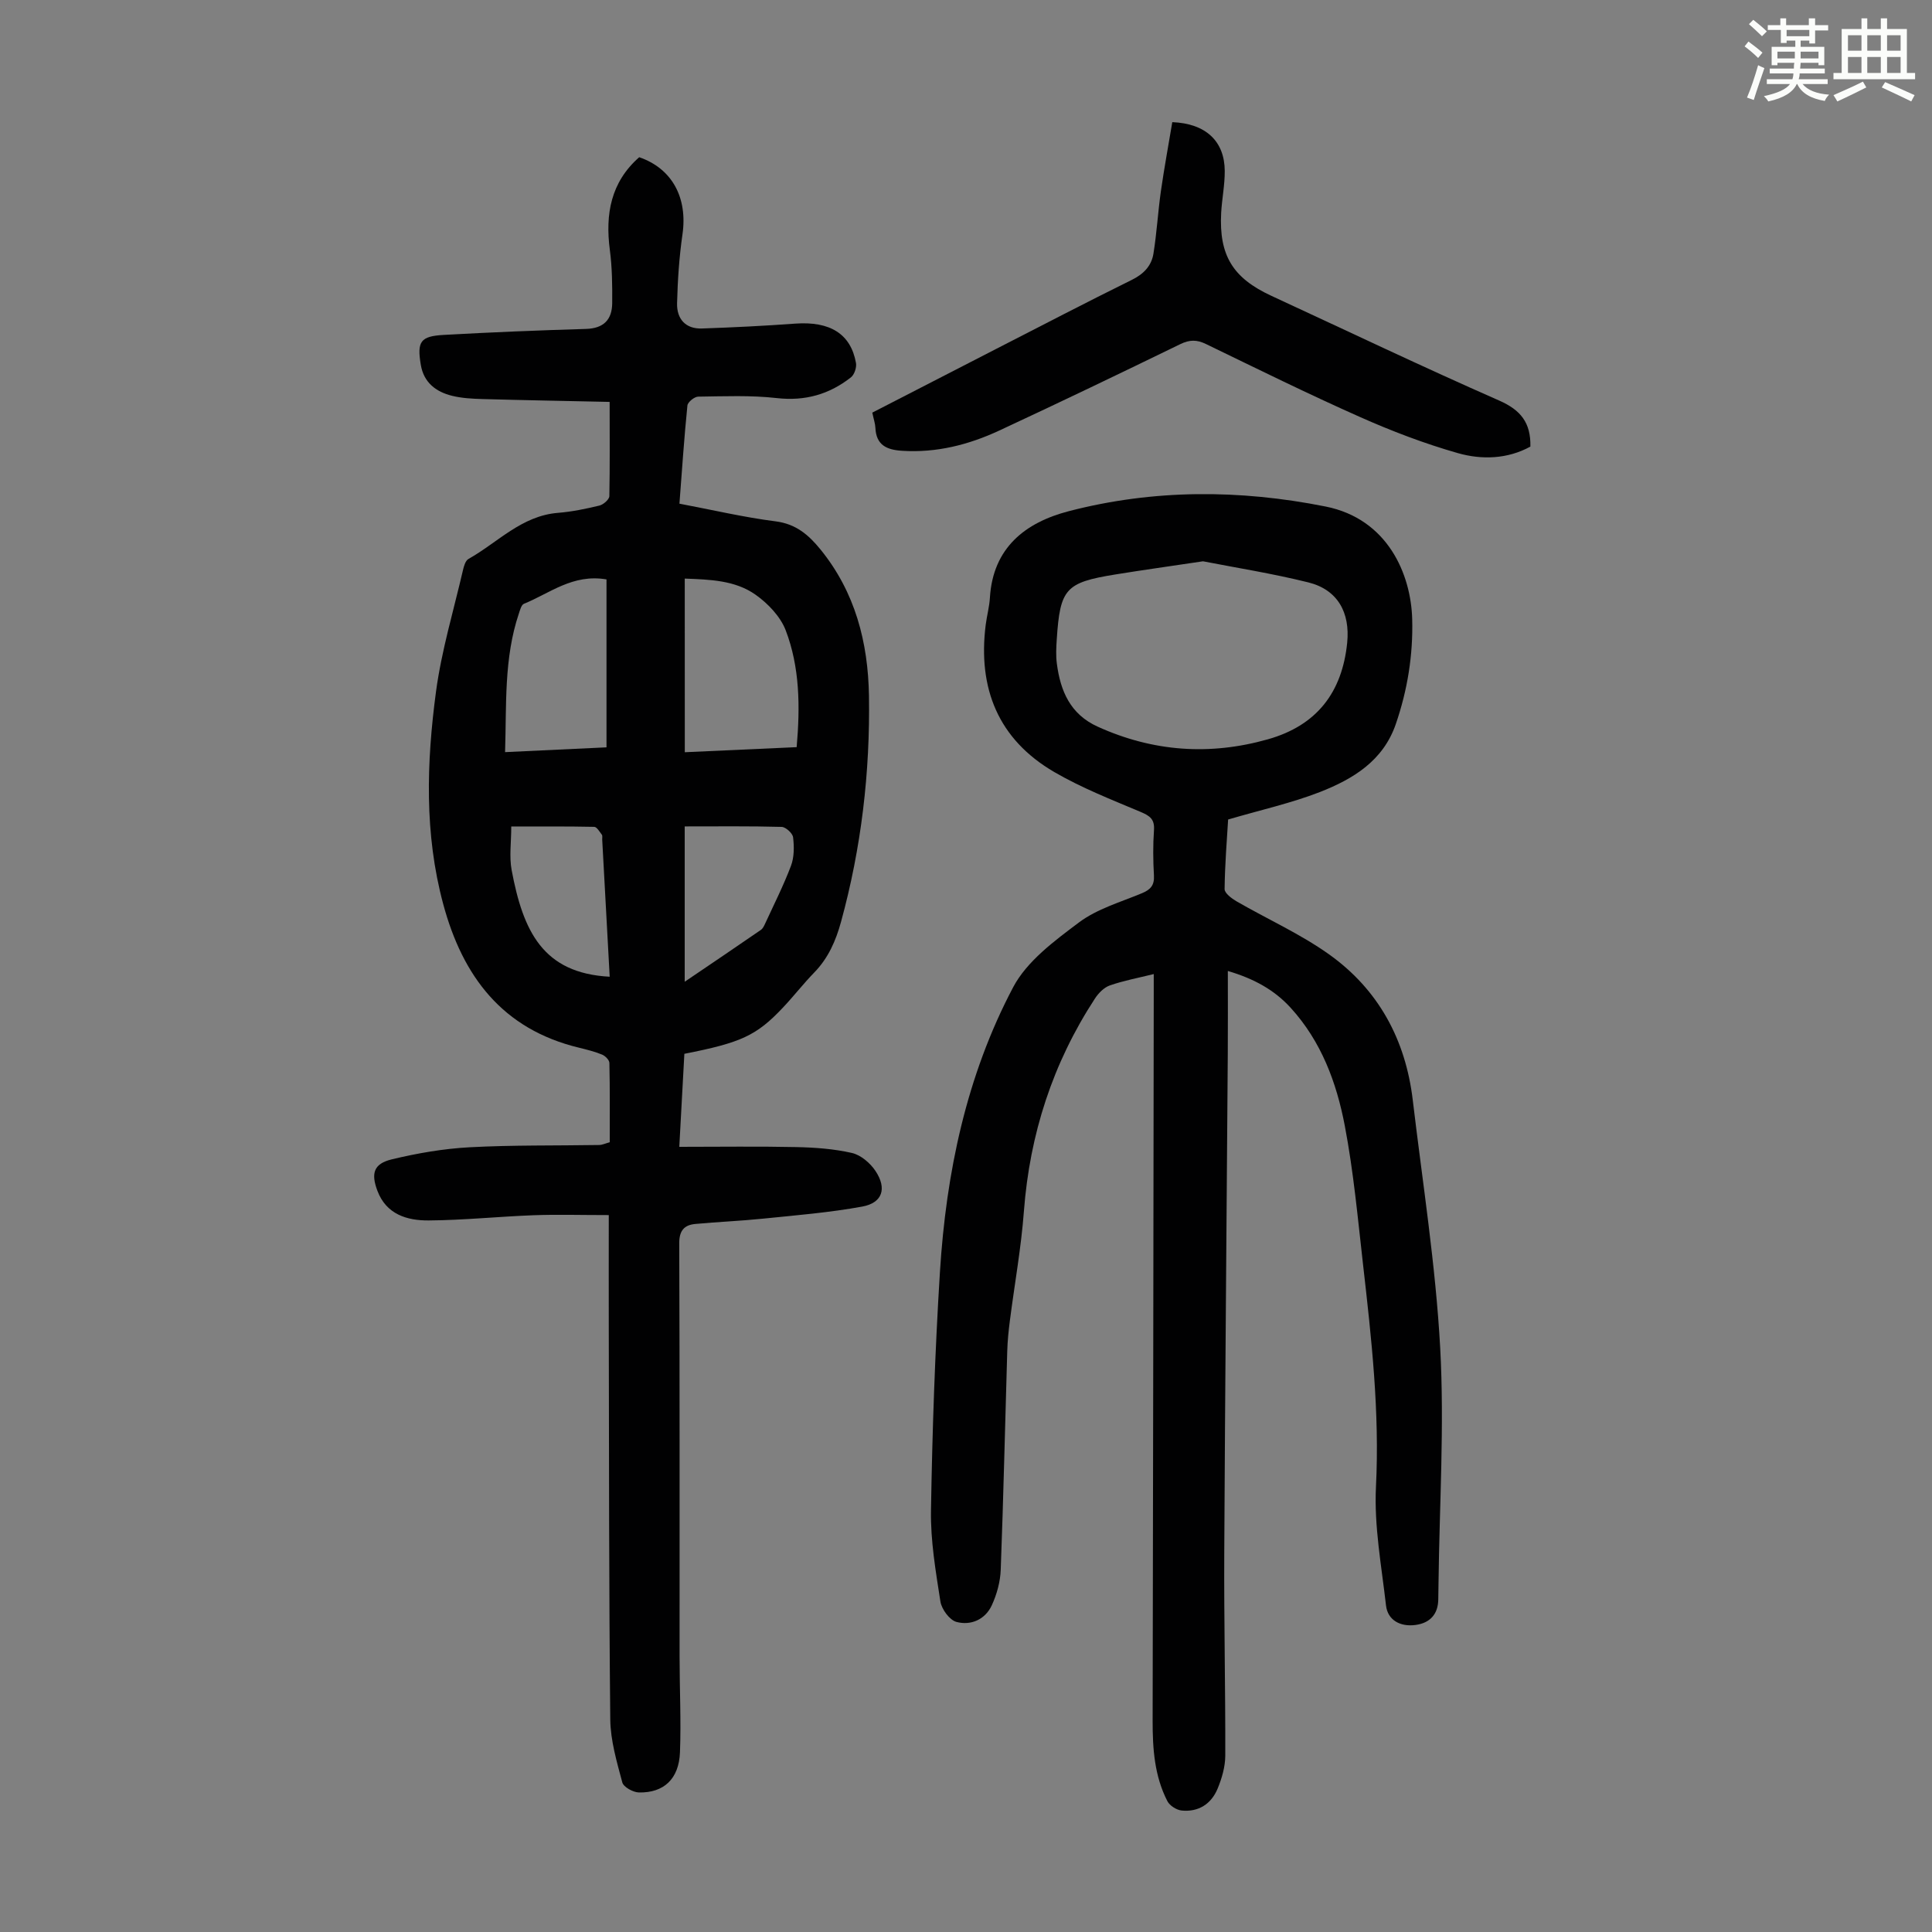 <svg enable-background="new 0 0 400 400" viewBox="0 0 400 400" xmlns="http://www.w3.org/2000/svg"><rect x="0" y="0" width="400" height="400" fill="#808080" stroke="none"/><path d="m361.2 9.6.8-1c.9.7 1.9 1.4 2.9 2.3l-.9 1.1c-1-1-2-1.8-2.8-2.4zm.5 10.6c.9-2.1 1.6-4.3 2.3-6.7.4.2.8.4 1.3.6-.7 2.1-1.5 4.3-2.2 6.6zm.4-15.2.9-.9c1 .8 2 1.6 2.8 2.4l-1 1c-.9-.9-1.8-1.7-2.7-2.5zm12.5-1.2h1.2v1.4h2.7v1.1h-2.7v2.7h-1.2v-.6h-1.8v1.3h4.9v3.8h-1.2v-.5h-3.7c0 .4-.1.9-.1 1.2h5.1v1h-5.2c0 .5-.1.9-.2 1.2h6v1h-5.2c1.1 1.3 2.9 2 5.5 2.2-.4.4-.7.8-.9 1.3-2.9-.5-4.8-1.6-5.7-3.5h-.1c-.8 1.7-2.7 2.9-5.9 3.6-.2-.4-.6-.8-.9-1.1 2.8-.6 4.6-1.4 5.4-2.5h-4.8v-1h5.3c.1-.3.2-.7.2-1.2h-4.9v-1h5c0-.4 0-.8.1-1.2h-3.5v.5h-1.2v-3.8h4.9v-1.3h-1.8v.5h-1.2v-2.7h-2.7v-1h2.6v-1.4h1.2v1.4h4.7v-1.4zm-6.6 8.3h3.6c0-.4 0-.9 0-1.4h-3.6zm1.9-4.6h4.7v-1.3h-4.7zm6.6 3.2h-3.7v1.4h3.7z" fill="#fbfcfa"/><path d="m385.3 3.8h1.3v2.2h2.8v-2.2h1.3v2.2h4.1v9.1h1.7v1.3h-16.9v-1.3h1.7v-9.1h4.1v-2.2zm.4 13.1.7 1.2c-1.8.9-3.8 1.9-6 2.9-.2-.4-.5-.8-.8-1.3 2.3-1 4.3-1.9 6.1-2.8zm-3.1-6.4h2.8v-3.2h-2.8zm0 4.6h2.8v-3.3h-2.8zm4-4.6h2.8v-3.2h-2.8zm0 4.6h2.8v-3.3h-2.8zm3.7 1.9c2.1.9 4.1 1.8 6.1 2.7l-.7 1.3c-2.2-1.1-4.2-2-6.1-2.9zm3.2-9.7h-2.8v3.2h2.8zm-2.8 7.8h2.8v-3.3h-2.8z" fill="#fbfcfa"/><g fill="#010102"><path d="m126.22 83.21c-9.13-.2-17.72-.35-26.3-.59-2.11-.06-4.27-.17-6.31-.67-3.35-.82-5.88-2.75-6.49-6.43-.8-4.8-.09-5.91 4.74-6.18 9.82-.55 19.64-.95 29.47-1.24 3.67-.11 5.39-1.93 5.42-5.34.03-3.67-.01-7.38-.49-11.01-.97-7.42.2-14.03 6.08-19.2 6.83 2.34 10.05 8.4 8.96 15.96-.68 4.72-1 9.52-1.12 14.29-.08 3.2 1.73 5.33 5.15 5.21 6.45-.22 12.9-.54 19.34-1.01 7.16-.51 11.47 2.11 12.55 8.14.17.93-.33 2.44-1.06 3-4.49 3.52-9.49 4.94-15.34 4.28-5.37-.61-10.85-.37-16.27-.3-.78.01-2.16 1.13-2.23 1.84-.67 6.66-1.12 13.34-1.65 20.32 6.79 1.28 13.32 2.82 19.92 3.66 4.22.54 6.83 2.81 9.29 5.83 7.18 8.84 9.85 19.21 10.03 30.29.25 15.84-1.58 31.46-5.78 46.78-1.08 3.95-2.65 7.53-5.55 10.51-2.26 2.32-4.25 4.9-6.48 7.26-5.47 5.8-8.65 7.26-20.41 9.57-.33 6.08-.67 12.26-1.05 19.26 8.37 0 16.27-.12 24.17.05 3.88.08 7.82.36 11.58 1.22 1.83.42 3.77 2.08 4.86 3.71 2.43 3.64 1.46 6.62-2.73 7.39-6.78 1.24-13.69 1.8-20.56 2.5-4.66.48-9.35.66-14.02 1.1-2.3.22-3.32 1.39-3.31 4.01.11 28.54.06 57.07.07 85.61 0 6.59.33 13.19.08 19.77-.21 5.49-3.32 8.41-8.49 8.31-1.21-.02-3.2-1.12-3.45-2.08-1.14-4.27-2.44-8.67-2.49-13.03-.28-27.19-.25-54.38-.31-81.57-.02-7.36 0-14.73 0-22.86-5.83 0-10.7-.15-15.55.03-7.25.27-14.49 1.03-21.74 1.08-4.47.03-8.75-1.24-10.6-6.11-1.39-3.66-.77-5.64 2.97-6.54 5.27-1.27 10.7-2.21 16.1-2.5 8.93-.48 17.88-.32 26.83-.47.64-.01 1.27-.32 2.19-.57 0-5.49.05-10.95-.07-16.41-.01-.61-.85-1.46-1.5-1.73-1.54-.63-3.18-1.04-4.81-1.44-15.83-3.82-24.07-14.75-28.1-29.74-3.92-14.55-3.45-29.3-1.49-43.98 1.14-8.48 3.64-16.77 5.58-25.14.19-.84.52-1.98 1.15-2.33 6.05-3.4 10.99-8.94 18.53-9.54 2.88-.23 5.76-.83 8.58-1.51.82-.2 2.03-1.26 2.05-1.95.12-6.23.06-12.48.06-19.51zm15.56 72.53c7.81-.35 15.44-.7 23.16-1.05.74-8.47.64-16.55-2.26-24.17-1.1-2.88-3.69-5.59-6.28-7.41-4.21-2.97-9.39-3.12-14.63-3.32.01 12.04.01 23.84.01 35.95zm-16.21-1.01c0-11.66 0-23.18 0-34.77-6.97-1.2-11.76 2.89-17.1 5.05-.53.22-.8 1.28-1.04 2-3.13 9.29-2.54 18.9-2.86 28.71 7.26-.34 14.16-.66 21-.99zm16.19 16.37v32.16c5.54-3.76 10.68-7.22 15.78-10.74.42-.29.68-.88.91-1.38 1.82-3.95 3.79-7.84 5.32-11.9.67-1.79.66-3.96.43-5.89-.1-.83-1.51-2.12-2.36-2.15-6.56-.18-13.14-.1-20.08-.1zm-15.53 31.12c-.53-9.67-1.04-19.04-1.55-28.41-.02-.34.09-.77-.07-.99-.47-.61-1.04-1.62-1.58-1.63-5.66-.12-11.33-.07-17.18-.07 0 3.29-.44 6.25.08 9.02 2.36 12.6 6.43 21.36 20.3 22.08z"/><path d="m254.27 169.67c-.25 4.17-.67 9.28-.73 14.4-.01.85 1.46 1.95 2.47 2.54 6.37 3.68 13.17 6.72 19.13 10.96 10.26 7.3 15.88 17.7 17.36 30.21 2.03 17.1 4.74 34.16 5.68 51.32.88 16.16-.16 32.43-.35 48.66-.01 1.12-.04 2.24-.05 3.36-.03 3.04-1.67 4.9-4.7 5.31-3.18.43-5.77-1-6.12-4.02-.93-8.19-2.49-16.46-2.08-24.62.77-15.43-.92-30.61-2.66-45.83-1.1-9.66-1.98-19.38-3.8-28.91-1.7-8.91-4.86-17.43-11.18-24.37-3.41-3.75-7.64-6.06-13.03-7.65 0 5.89.03 11.52-.01 17.15-.24 34.47-.56 68.93-.73 103.4-.07 13.97.25 27.95.21 41.93-.01 2.27-.7 4.66-1.58 6.79-1.31 3.18-3.95 4.9-7.45 4.55-1.06-.11-2.47-1-2.95-1.93-2.69-5.21-3.07-10.89-3.06-16.65.1-50.14.16-100.28.23-150.42 0-1.31 0-2.62 0-4.18-3.27.81-6.25 1.36-9.08 2.35-1.21.42-2.36 1.59-3.09 2.71-8.74 13.38-13.5 28.07-14.71 44.03-.57 7.57-1.93 15.08-2.9 22.62-.27 2.1-.49 4.22-.55 6.34-.45 15.09-.78 30.19-1.35 45.28-.09 2.49-.81 5.11-1.86 7.38-1.37 2.94-4.33 4.22-7.31 3.42-1.43-.39-3.07-2.63-3.32-4.23-.97-6.25-2.06-12.59-1.95-18.88.27-16.44.83-32.88 1.85-49.29 1.28-20.59 5.48-40.67 15.16-59 2.85-5.4 8.54-9.6 13.63-13.42 3.75-2.81 8.6-4.2 13.04-6.05 1.79-.74 2.6-1.66 2.48-3.69-.18-3.12-.21-6.28.01-9.39.15-2.23-.83-2.93-2.74-3.74-6.05-2.55-12.23-4.97-17.89-8.26-11.63-6.77-15.87-17.35-14.21-30.49.24-1.88.76-3.74.87-5.63.64-10.36 7.36-15.56 16.31-17.89 17.58-4.57 35.41-4.52 53.19-.97 12.91 2.58 17.68 14.07 17.93 23.31.2 7.43-.97 14.69-3.4 21.75-2.63 7.63-8.88 11.37-15.7 14.05-5.95 2.31-12.26 3.71-19.01 5.69zm-5.2-53.46c-6.73 1.01-12.46 1.8-18.17 2.73-10.3 1.67-11.42 2.93-12.11 13.44-.11 1.67-.2 3.37.02 5.02.74 5.66 2.77 10.47 8.46 13.05 11.45 5.19 23.2 6.02 35.25 2.61 10.06-2.85 15.35-9.64 16.4-19.98.63-6.26-1.97-10.99-8.04-12.5-7.45-1.85-15.05-3.05-21.81-4.37z"/><path d="m180.6 85.43c8.62-4.43 17.14-8.83 25.68-13.21 9.35-4.79 18.66-9.64 28.08-14.29 2.45-1.21 4.05-2.91 4.45-5.43.69-4.28.93-8.63 1.54-12.92.69-4.82 1.58-9.6 2.36-14.29 6.99.28 10.83 3.99 10.86 10.1.02 2.89-.58 5.78-.74 8.68-.47 8.79 2.4 13.48 10.38 17.17 15.72 7.27 31.35 14.73 47.2 21.7 4.41 1.94 6.55 4.56 6.44 9.52-4.69 2.58-10.02 2.78-15.03 1.35-6.94-1.98-13.75-4.58-20.35-7.52-10.72-4.76-21.24-9.96-31.8-15.07-1.88-.91-3.36-.91-5.28.02-12.46 6.06-24.94 12.06-37.5 17.9-6.34 2.95-13.02 4.65-20.14 4.19-3.18-.2-5.35-1.18-5.51-4.76-.04-.88-.35-1.75-.64-3.14z"/></g></svg>